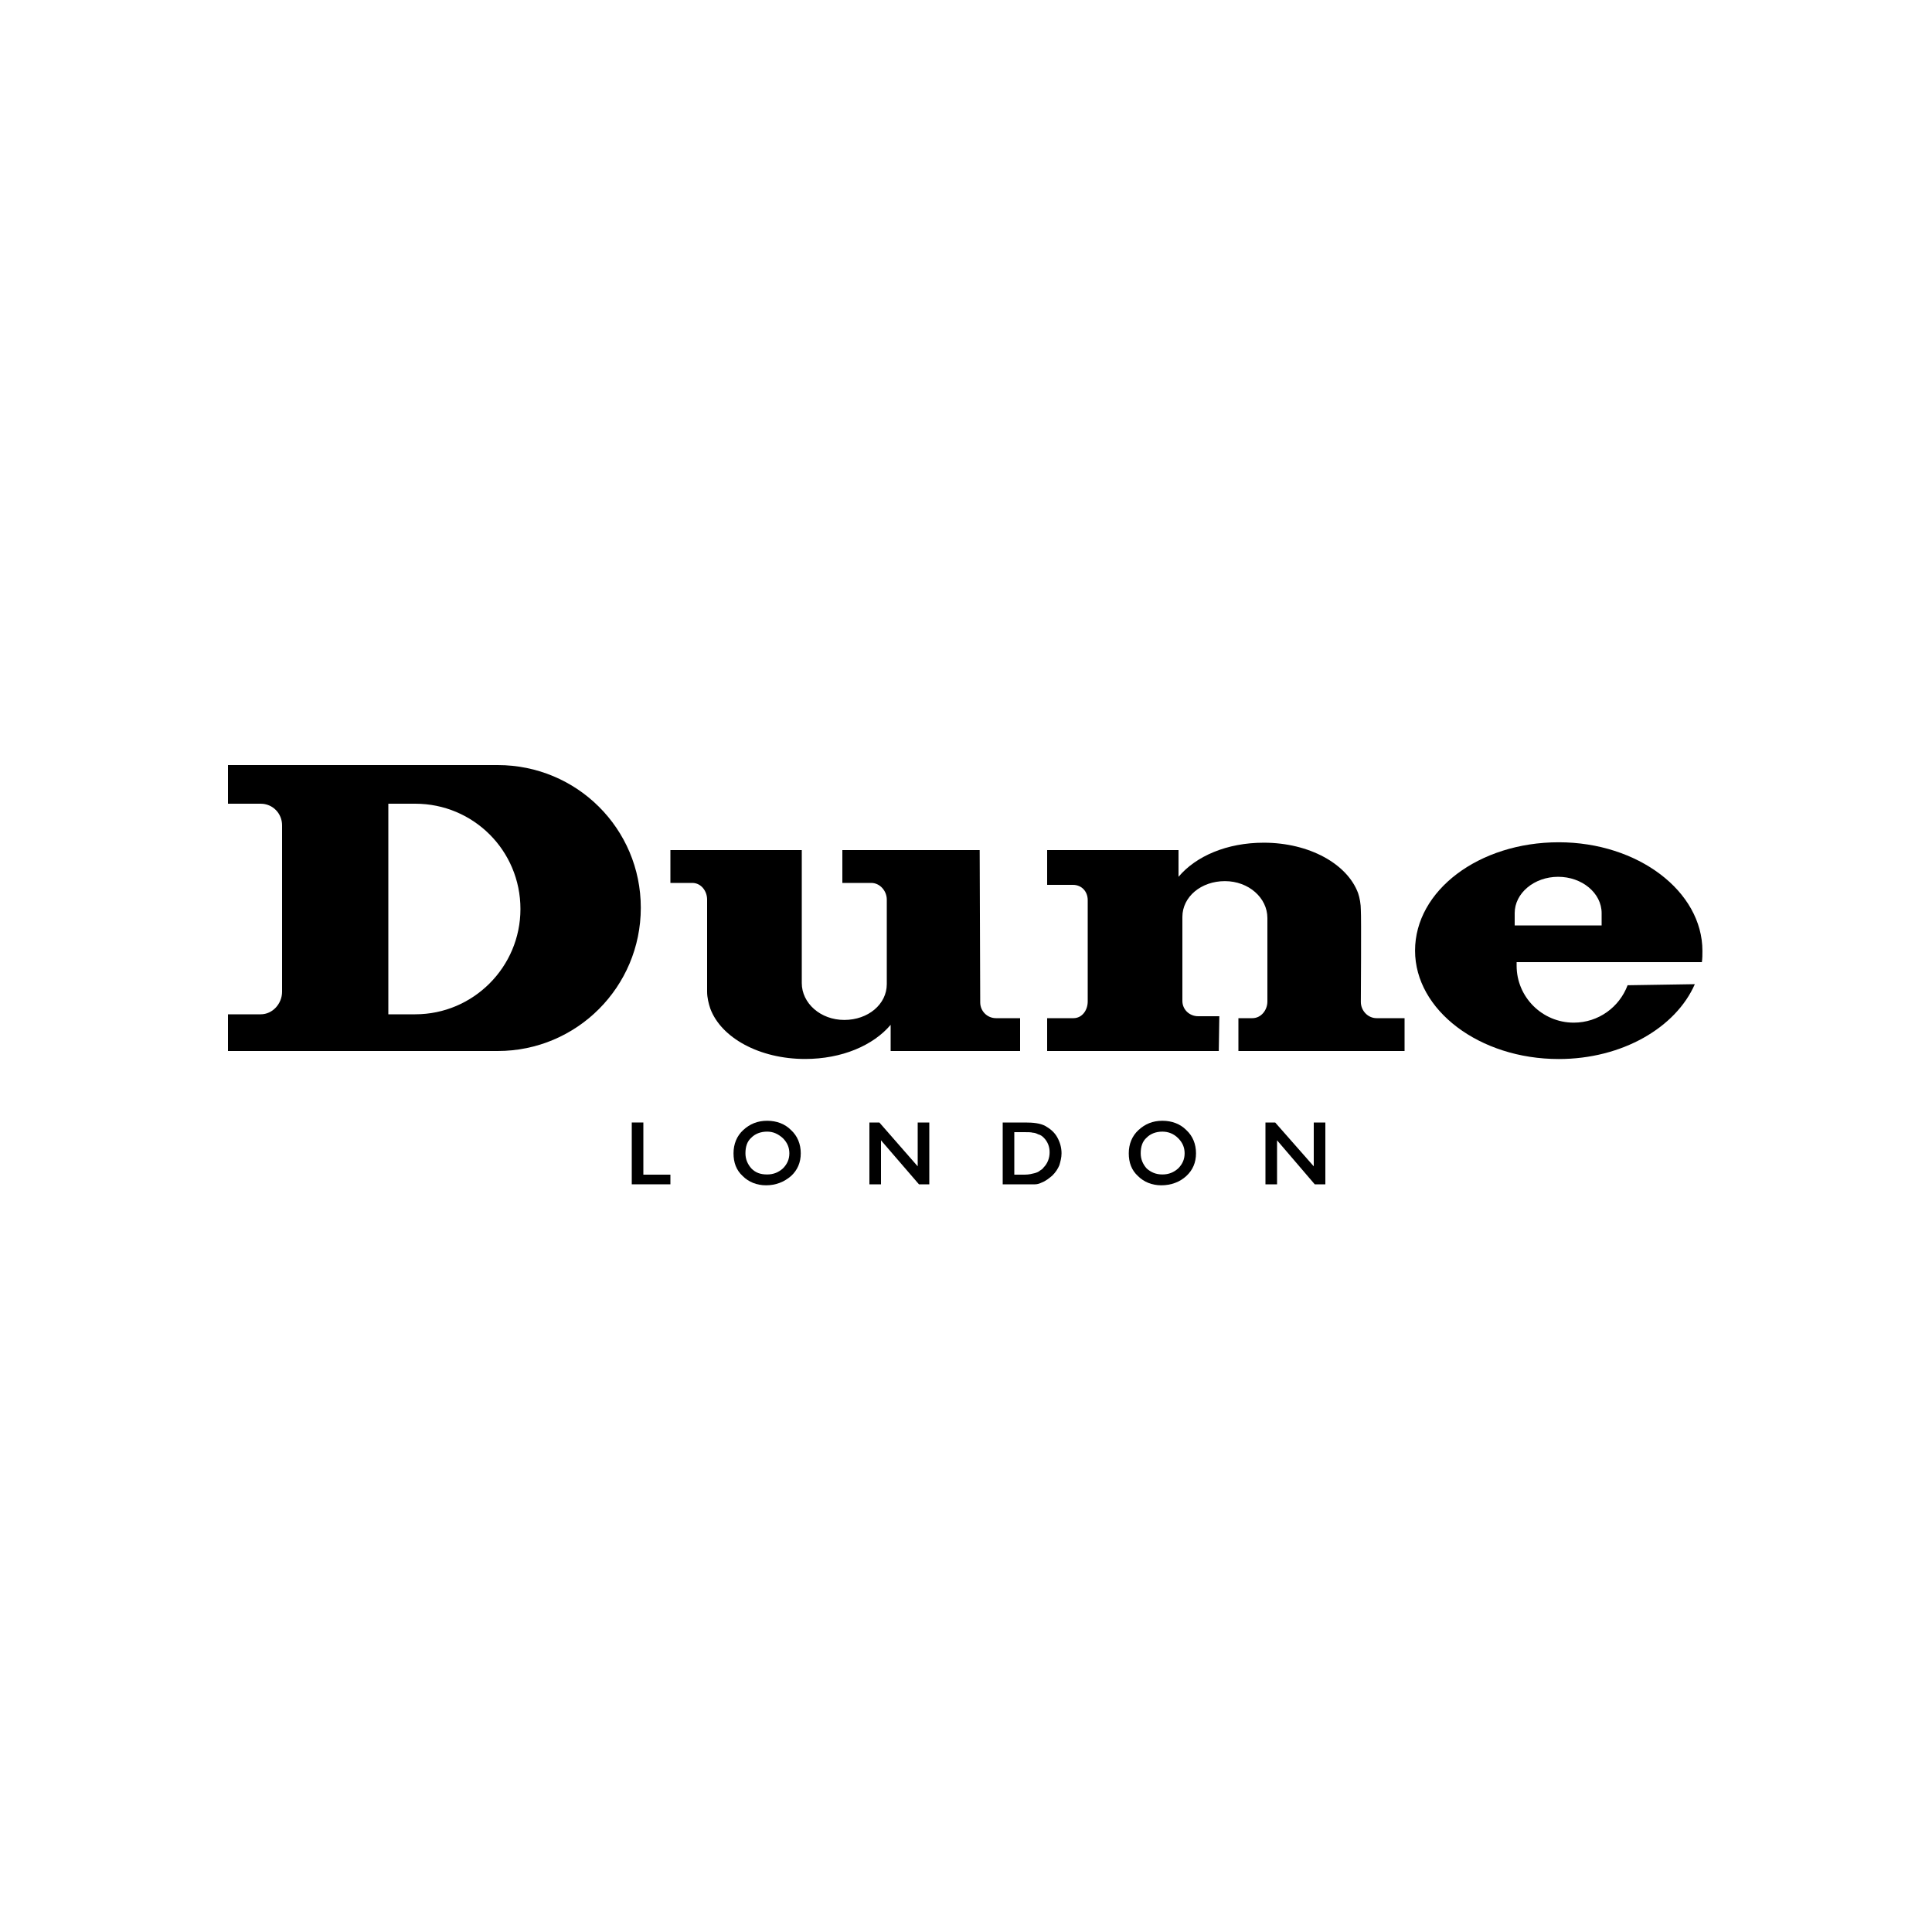 <svg width="100" height="100" viewBox="0 0 100 100" fill="none" xmlns="http://www.w3.org/2000/svg">
<path d="M25.759 39.6H22.503H11.8V41.6H13.495C14.112 41.6 14.6 42.099 14.6 42.717V49.761V51.332C14.6 51.95 14.112 52.5 13.495 52.5H11.8V54.4H22.139H25.759C29.856 54.4 33.168 51.083 33.168 46.986C33.168 42.889 29.856 39.6 25.759 39.6ZM21.493 52.5H20.1V41.6H21.493C24.496 41.6 26.938 44.019 26.938 47.05C26.938 50.053 24.496 52.5 21.493 52.5Z" fill="black"/>
<path d="M46.1 53.044V54.4H52.8V52.7H51.55C51.101 52.7 50.736 52.335 50.736 51.886L50.708 44H43.6V45.7H45.095C45.544 45.7 45.9 46.112 45.9 46.562V50.94C45.9 51.978 44.935 52.792 43.7 52.792C42.465 52.792 41.5 51.922 41.5 50.883V44H34.7V45.7H35.834C36.283 45.7 36.6 46.112 36.6 46.562C36.6 46.562 36.6 51.024 36.6 51.332C36.6 51.641 36.68 51.95 36.764 52.202C37.325 53.718 39.313 54.812 41.671 54.812C43.579 54.812 45.2 54.111 46.1 53.044Z" fill="black"/>
<path d="M70.437 51.862C70.437 51.862 70.465 47.416 70.437 47.107C70.437 46.798 70.38 46.483 70.296 46.231C69.735 44.715 67.767 43.618 65.41 43.618C63.501 43.618 61.9 44.316 61 45.383V44H54.2V45.8H55.535C55.984 45.8 56.3 46.141 56.3 46.59V51.838C56.3 52.286 56.012 52.7 55.563 52.7H54.2V54.4H63.084L63.112 52.6H62.017C61.569 52.6 61.2 52.258 61.2 51.809V47.459C61.2 46.421 62.165 45.607 63.4 45.607C64.635 45.607 65.6 46.477 65.6 47.516V51.838C65.6 52.286 65.273 52.7 64.824 52.7H64.1V54.4H72.7V52.7H71.251C70.802 52.7 70.437 52.311 70.437 51.862Z" fill="black"/>
<path d="M88.089 49.8C88.117 49.6 88.117 49.416 88.117 49.219C88.117 46.132 84.778 43.596 80.68 43.596C76.555 43.596 73.243 46.089 73.243 49.204C73.243 52.291 76.583 54.815 80.68 54.815C83.964 54.815 86.742 53.186 87.724 50.941L84.244 50.996C83.823 52.119 82.747 52.932 81.456 52.932C79.829 52.932 78.5 51.613 78.5 49.985C78.5 49.901 78.5 49.8 78.5 49.8L88.089 49.8ZM78.4 47.9V47.263C78.4 46.225 79.415 45.383 80.65 45.383C81.885 45.383 82.9 46.225 82.9 47.263V47.9H78.4Z" fill="black"/>
<path d="M33.3 58.1H32.7V61.3H34.7V60.8H33.3V58.1Z" fill="black"/>
<path d="M39.707 58.011C39.202 58.011 38.809 58.18 38.472 58.489C38.135 58.797 37.967 59.218 37.967 59.695C37.967 60.172 38.107 60.565 38.444 60.874C38.752 61.183 39.173 61.351 39.65 61.351C40.156 61.351 40.577 61.183 40.941 60.874C41.278 60.565 41.447 60.172 41.447 59.695C41.447 59.218 41.278 58.797 40.941 58.489C40.633 58.18 40.212 58.011 39.707 58.011ZM40.52 60.481C40.296 60.678 40.043 60.79 39.707 60.79C39.37 60.79 39.117 60.706 38.893 60.481C38.696 60.257 38.584 60.004 38.584 59.696C38.584 59.359 38.668 59.078 38.893 58.882C39.089 58.685 39.37 58.573 39.707 58.573C40.015 58.573 40.268 58.685 40.52 58.91C40.745 59.134 40.857 59.387 40.857 59.695C40.857 60.004 40.745 60.257 40.52 60.481Z" fill="black"/>
<path d="M47.5 60.369L45.516 58.1H45V61.3H45.6V59.022L47.565 61.3H48.042H48.1V58.1H47.5V60.369Z" fill="black"/>
<path d="M54.103 58.28C53.851 58.14 53.486 58.1 53.065 58.1H51.9V61.3H53.009C53.29 61.3 53.458 61.3 53.57 61.3C53.682 61.3 53.795 61.269 53.907 61.213C54.132 61.129 54.3 60.987 54.468 60.847C54.637 60.679 54.749 60.51 54.833 60.313C54.889 60.117 54.945 59.92 54.945 59.696C54.945 59.387 54.861 59.114 54.721 58.862C54.581 58.609 54.356 58.421 54.103 58.28ZM54.019 60.425C53.963 60.509 53.907 60.537 53.823 60.594C53.767 60.65 53.654 60.697 53.542 60.725C53.43 60.753 53.261 60.8 53.037 60.8H52.5V58.6H53.009C53.206 58.6 53.374 58.601 53.458 58.629C53.542 58.629 53.627 58.657 53.739 58.713C53.851 58.741 53.935 58.797 54.02 58.882C54.216 59.078 54.328 59.331 54.328 59.639C54.328 59.948 54.216 60.229 54.019 60.425Z" fill="black"/>
<path d="M60.165 58.011C59.66 58.011 59.267 58.18 58.931 58.489C58.594 58.797 58.425 59.218 58.425 59.695C58.425 60.172 58.566 60.565 58.902 60.874C59.211 61.183 59.632 61.351 60.109 61.351C60.614 61.351 61.063 61.183 61.4 60.874C61.737 60.565 61.905 60.172 61.905 59.695C61.905 59.218 61.737 58.797 61.4 58.489C61.092 58.18 60.67 58.011 60.165 58.011ZM60.979 60.481C60.755 60.678 60.502 60.79 60.165 60.79C59.829 60.79 59.576 60.678 59.352 60.481C59.155 60.257 59.043 60.004 59.043 59.696C59.043 59.359 59.127 59.078 59.352 58.882C59.548 58.685 59.829 58.573 60.165 58.573C60.474 58.573 60.755 58.685 60.979 58.91C61.204 59.134 61.316 59.387 61.316 59.695C61.316 60.004 61.204 60.257 60.979 60.481Z" fill="black"/>
<path d="M68 60.369L66.003 58.1H65.5V61.3H66.1V59.022L68.051 61.3H68.528H68.6V58.1H68V60.369Z" fill="black"/>
</svg>
